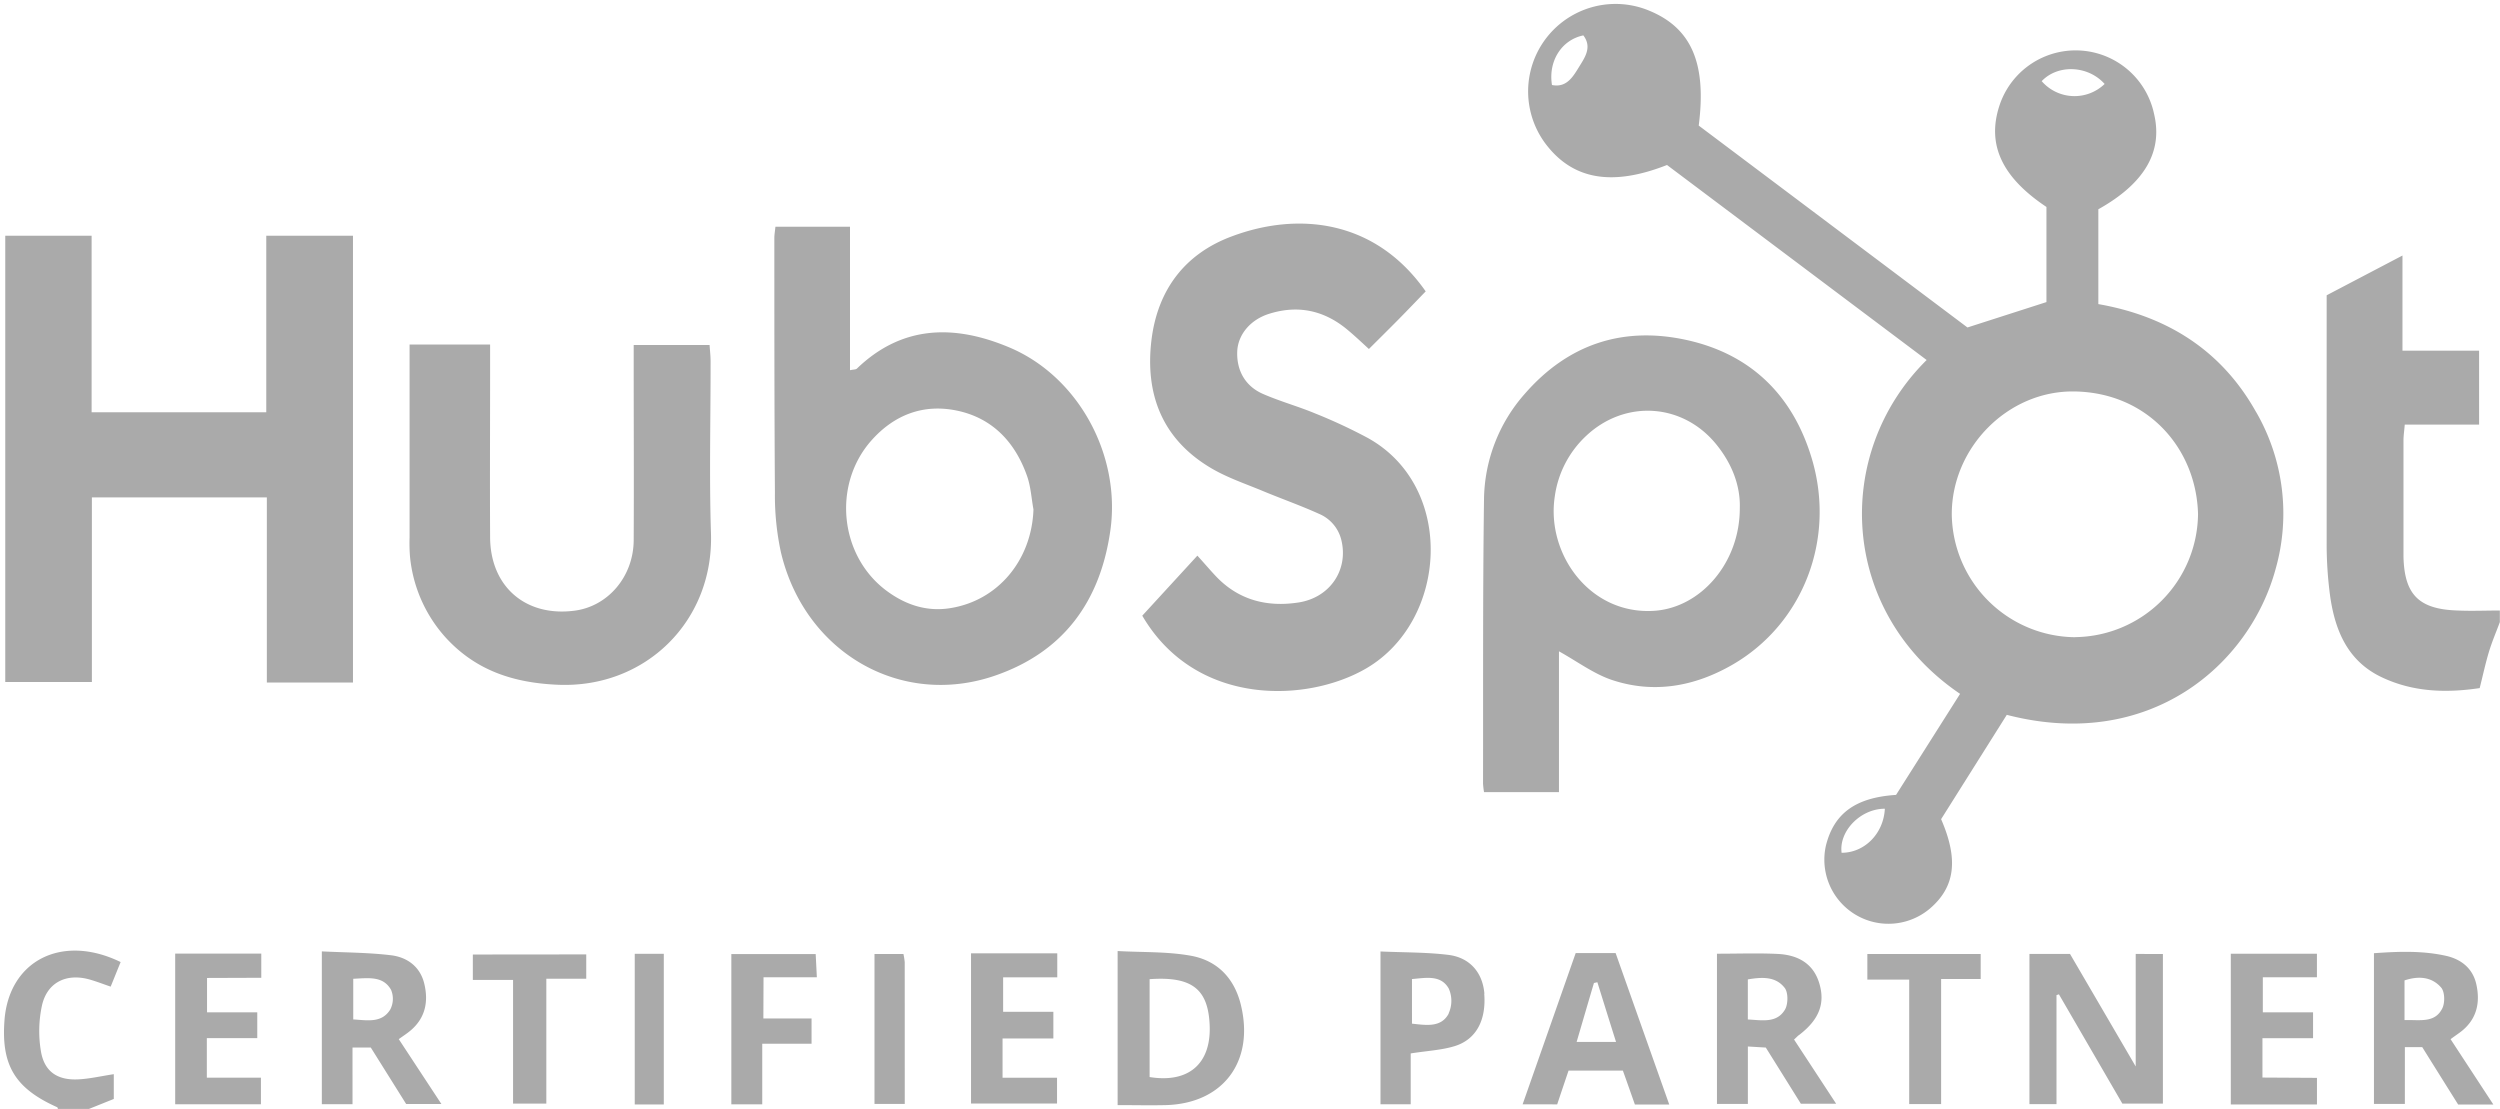 <svg id="Layer_1" data-name="Layer 1" xmlns="http://www.w3.org/2000/svg" viewBox="0 0 647 287"><defs><style>.cls-1{fill:#aaa;}</style></defs><path class="cls-1" d="M234.14,249a17.43,17.43,0,0,0-.33-2.1h-7.49v38.8h7.83C234.15,273.25,234.15,261.12,234.14,249Zm-69.87-2.16v39h7.52v-39Zm319,.06v6.63h10.83v32.2h8.26V253.37H512.6v-6.48Zm-360.9.13v6.58h10.41v32h8.61V253.3h10.33V247Zm75.23,5.89H211.4c-.11-2.28-.2-4-.3-6H189.27v38.88h8V270.11h12.76v-6.53H197.56Zm186.56,4.26c-.43-5.41-3.71-9.37-9.35-10.06s-11.53-.61-17.54-.88v39.55h7.82V272.63c4.27-.68,8-.85,11.4-1.9C382.06,269,384.66,264,384.12,257.17Zm-9.22,5.11c-1.94,3.67-5.74,3.05-9.52,2.63V253.38c3.68-.32,7.47-1.12,9.51,2.44A7.83,7.83,0,0,1,374.9,262.28Zm210.58,16.58V268.68h13.1V262h-13v-9.08h14v-6.09H577.33v39h22.3v-6.88ZM273.62,252.94v-6.21H251.3v38.86h22.26v-6.67h-14.1V268.75h13.15v-6.9h-13v-8.91Zm-206,.11v-6.26H45.34v39H67.53v-6.89h-14V268.67H66.58V262h-13v-8.9Zm350.54-6.4H407.79l-13.74,39.16H403c1-3,1.94-5.77,2.94-8.74H420c1.08,3,2.11,5.95,3.11,8.78H432C427.2,272.31,422.62,259.37,418.12,246.65Zm-10.13,23c1.56-5.3,3-10.27,4.48-15.25l.89-.2c1.55,5,3.11,10,4.83,15.45Zm56.27-.62c.7-.62,1-1,1.41-1.25,5.06-3.91,6.74-8.1,5.08-13.43-1.6-5.17-5.71-7.22-10.69-7.47s-10.26-.06-15.75-.06V285.7h8V270.83l4.64.28c3.24,5.18,6.3,10.09,9.07,14.53h9.13ZM462,261.2c-2.1,3.65-5.87,2.84-9.66,2.64V253.47c3.65-.62,7.24-.83,9.58,2.25C462.8,256.92,462.77,259.79,462,261.2Zm-358.8,7.73c1.21-.87,2.16-1.48,3-2.19,3.9-3.26,4.73-7.54,3.59-12.21-1.07-4.39-4.44-6.81-8.6-7.31-5.88-.71-11.85-.7-17.9-1v39.54h7.94V271.1h4.73l9.15,14.61h9.12ZM101,261.26c-2.2,3.57-5.9,2.79-9.58,2.57V253.31c4-.19,7.73-.78,9.79,2.87A6,6,0,0,1,101,261.26Zm533.21,7.68c1.33-1,2.3-1.6,3.17-2.34,3.7-3.16,4.49-7.28,3.51-11.79-.91-4.2-3.94-6.57-7.9-7.45-6.18-1.37-12.45-1.11-18.61-.67v39h8V271h4.5c3.11,5,6.18,9.88,9.29,14.85h9.11ZM632.05,261c-1.95,3.87-5.85,2.87-9.76,3V253.73c3.53-1.18,7-1,9.47,1.84C632.74,256.68,632.79,259.56,632.05,261Zm-310.88-.81c-1.69-7.06-6.14-11.61-13-12.85-6.11-1.1-12.46-.85-18.93-1.21V286c4.32,0,8.43.1,12.54,0C316.56,285.56,324.64,274.72,321.17,260.21Zm-23.65,18.53V253.41c11.14-.79,15.22,2.69,15.55,12.13C313.4,275.31,307.59,280.37,297.52,278.74Zm255.2-31.84V276l-17-29.12H525.22v38.87h7V257.54l.63-.21,16.42,28.29h10.49V246.9ZM184,138c-.47-14.81-.08-29.64-.1-44.46,0-1.43-.17-2.86-.26-4.26H164v5.08c0,15.15.08,30.31,0,45.46-.06,9.4-6.64,17.09-15.28,18.22-12.67,1.67-21.82-6.21-21.88-19-.08-14.82,0-29.64,0-44.46V89.17H106c0,17,0,33.43,0,49.89a43.6,43.6,0,0,0,.11,5,36.42,36.42,0,0,0,9.35,21.07c7.81,8.47,17.58,11.62,29,12.09C167,178.14,184.74,160.79,184,138ZM353.91,113.3A136.23,136.23,0,0,0,340.37,107c-4.44-1.85-9.12-3.13-13.53-5.06s-6.77-5.83-6.65-10.78c.1-4.57,3.48-8.52,8.43-10,7.43-2.29,14.14-.79,20.08,4.16,1.9,1.58,3.7,3.28,5.57,5,2.68-2.67,5.16-5.12,7.61-7.6s4.79-4.94,7.09-7.31c-13.17-18.78-33.23-20.56-50.06-14.28C306.67,65.62,299.59,75,298,88c-1.7,14.11,2.83,25.7,15.43,33.15,4.11,2.43,8.74,4,13.17,5.83,4.9,2.05,9.93,3.81,14.76,6a9.86,9.86,0,0,1,5.83,7c1.74,7.57-3,14.68-11.13,15.94s-15.56-.6-21.43-6.84c-1.56-1.65-3-3.37-4.75-5.28l-14.26,15.54c13.84,23.66,42.82,22.57,58.08,13.57C374.68,160.55,376.8,125.91,353.91,113.3Zm114.92,5.17c-4.91-16.2-15.72-26.87-32.49-30.51-16.52-3.58-30.64,1.21-41.76,14a41.93,41.93,0,0,0-10.52,27.42c-.33,24.48-.2,49-.25,73.44a21.08,21.08,0,0,0,.26,2.19h19.39V168.56c4.77,2.65,9,5.83,13.7,7.41,10.85,3.62,21.41,1.7,31.19-3.94C466.64,161.48,475.21,139.48,468.83,118.47Zm-40.77,39.61c-16.7,1.07-27.95-14.84-25.68-29.61a26.32,26.32,0,0,1,8.09-15.64c10.14-9.55,25.2-8.52,33.87,2.38,4,5,6.09,10.63,5.92,16.27C450.3,145.64,440.15,157.31,428.06,158.08ZM261.14,89.88c-14-5.87-27.58-5.85-39.37,5.51-.28.27-.87.22-1.79.42V58.68h-19.3c-.13,1.28-.28,2.09-.28,2.89,0,22,0,44,.15,66a69.19,69.19,0,0,0,1.55,15.35c6.11,25.91,31,40.36,55.42,31.93,17.75-6.12,27.28-19.24,29.86-37.71C290.07,117.77,279.12,97.42,261.14,89.88Zm-15.42,67.54c-5.91.89-11.21-.87-15.94-4.28-12.53-9-14.49-27.74-4.16-39.26,5.91-6.59,13.42-9.4,22-7.62,9.2,1.91,15.06,8.14,18.15,16.84,1,2.77,1.15,5.82,1.69,8.75C267,145,258.22,155.54,245.72,157.42ZM68.91,61v45.7H23.71V61H1.36v115.5H23.78V128.72H69.06v47.92H91.35V61Zm515,45.7c-8.92-16-23-24.87-40.86-28V54.16c12-6.71,16.72-14.91,14.43-24.64a20.75,20.75,0,0,0-40.06-2.08c-3.23,10,.67,18.43,12.2,26.12V78.18l-20.44,6.57L439.63,32.5C441.7,16.41,437.74,7.34,427,2.84a22.63,22.63,0,0,0-27,34.38c7,9.25,17.13,11.1,31.42,5.48l67.2,50.47c-24.48,24.23-22.54,65.27,8.65,86.4L490.7,205.72c-10.53.68-16.09,4.81-18.16,13.15a16.59,16.59,0,0,0,27,16.2c6.43-5.57,7.36-12.61,2.82-23.07l17-27c37,9.6,62.88-13,69.57-37.75A52.52,52.52,0,0,0,583.92,106.69ZM408.5,17.58C407,20,405.33,22.75,401.65,22c-1-6.2,2.51-11.69,8.12-12.84C412.18,12.32,410,15.09,408.5,17.58ZM476.61,220.7c-.74-5.54,4.84-11.41,11.19-11.4C487.47,215.79,482.49,220.71,476.61,220.7ZM528.39,21c4.21-4.42,12-4.07,16.29.73A11.24,11.24,0,0,1,528.39,21Zm8.66,143.91a32.22,32.22,0,0,1-31.93-31.76c-.06-17.25,14.49-32.14,31.81-31.84,18.92.32,31.49,14.78,31.92,31.72A32.19,32.19,0,0,1,537.05,164.89ZM10.58,272a31.53,31.53,0,0,1,.28-11.78c1.35-6,6.34-8.41,12.31-6.73,1.74.49,3.43,1.15,5.47,1.85.92-2.25,1.75-4.33,2.58-6.36C16,241.56,2.31,248.63,1.16,264.06c-.87,11.66,2.75,17.62,13.64,22.49.11.05.14.3.2.45h8l6.45-2.59V278c-3.33.5-6.26,1.2-9.21,1.34C14.84,279.61,11.44,277.31,10.58,272ZM636.07,158c-10.08-.31-13.83-4.1-14.05-14,0-.5,0-1,0-1.5q0-14.23,0-28.46c0-1.26.2-2.53.33-4.15h19.24V90.75H621.76V66.13L602.14,76.42v5.11c0,19.63,0,39.27,0,58.9a101.07,101.07,0,0,0,.91,13.92c1.28,8.9,4.58,16.77,13.32,20.91,8.06,3.83,16.56,4.13,25.37,2.82.84-3.31,1.49-6.39,2.4-9.4.79-2.6,1.87-5.12,2.82-7.68v-3C643.36,158,639.71,158.16,636.07,158Z"/></svg>